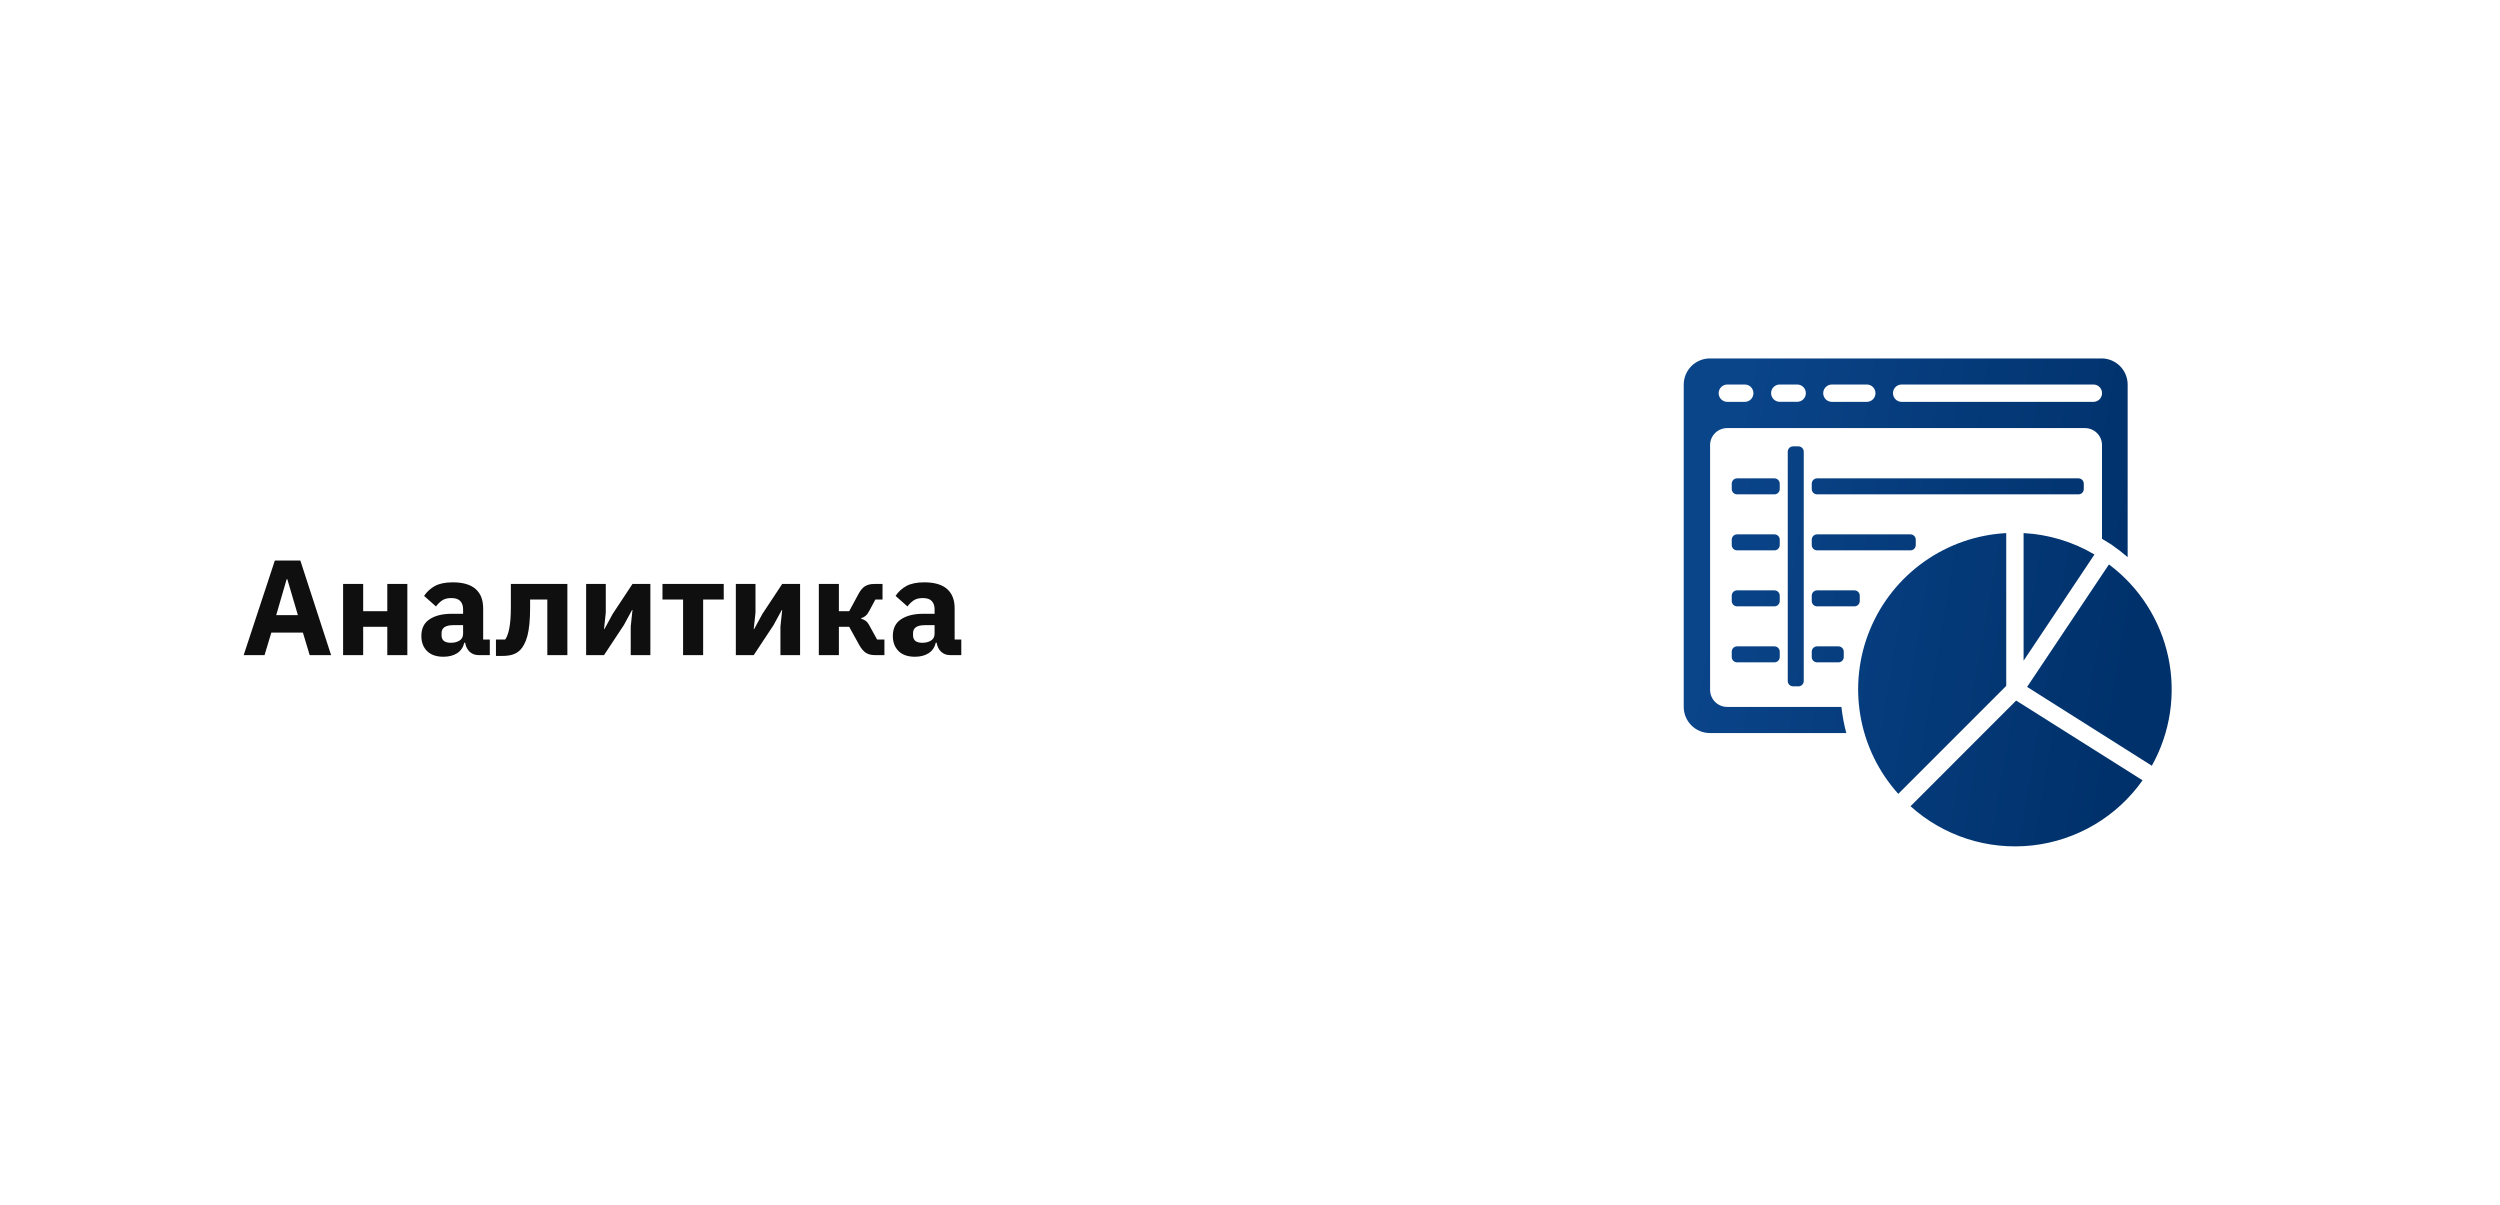 <?xml version="1.0" encoding="UTF-8"?> <svg xmlns="http://www.w3.org/2000/svg" width="332" height="160" viewBox="0 0 332 160" fill="none"> <g filter="url(#filter0_d_13_1462)"> <rect x="16" y="16" width="300" height="128" rx="20" fill="white"></rect> <path d="M41.126 87L40.226 84.012H36.032L35.132 87H32.36L36.5 74.436H39.884L43.97 87H41.126ZM38.156 76.92H38.066L36.68 81.69H39.56L38.156 76.92ZM45.564 77.55H48.228V81.168H51.432V77.55H54.096V87H51.432V83.238H48.228V87H45.564V77.55ZM63.57 87C63.09 87 62.688 86.85 62.364 86.55C62.052 86.25 61.854 85.848 61.77 85.344H61.662C61.518 85.956 61.2 86.424 60.708 86.748C60.216 87.06 59.61 87.216 58.89 87.216C57.942 87.216 57.216 86.964 56.712 86.46C56.208 85.956 55.956 85.29 55.956 84.462C55.956 83.466 56.316 82.728 57.036 82.248C57.768 81.756 58.758 81.51 60.006 81.51H61.5V80.916C61.5 80.46 61.38 80.1 61.14 79.836C60.9 79.56 60.498 79.422 59.934 79.422C59.406 79.422 58.986 79.536 58.674 79.764C58.362 79.992 58.104 80.25 57.9 80.538L56.316 79.134C56.7 78.57 57.18 78.132 57.756 77.82C58.344 77.496 59.136 77.334 60.132 77.334C61.476 77.334 62.484 77.628 63.156 78.216C63.828 78.804 64.164 79.662 64.164 80.79V84.93H65.046V87H63.57ZM59.88 85.362C60.324 85.362 60.702 85.266 61.014 85.074C61.338 84.882 61.5 84.57 61.5 84.138V83.022H60.204C59.16 83.022 58.638 83.376 58.638 84.084V84.354C58.638 84.702 58.746 84.96 58.962 85.128C59.178 85.284 59.484 85.362 59.88 85.362ZM65.862 84.93H67.086C67.206 84.774 67.308 84.576 67.392 84.336C67.488 84.096 67.566 83.808 67.626 83.472C67.698 83.124 67.752 82.71 67.788 82.23C67.824 81.75 67.842 81.186 67.842 80.538V77.55H75.348V87H72.684V79.62H70.398V80.682C70.398 81.498 70.368 82.218 70.308 82.842C70.248 83.454 70.158 83.988 70.038 84.444C69.918 84.888 69.774 85.266 69.606 85.578C69.45 85.878 69.276 86.124 69.084 86.316C68.796 86.604 68.46 86.808 68.076 86.928C67.704 87.048 67.236 87.108 66.672 87.108H65.862V84.93ZM77.838 77.55H80.448V81.348L80.214 83.544H80.268L81.366 81.528L83.994 77.55H86.37V87H83.76V83.202L83.994 81.006H83.94L82.842 83.022L80.214 87H77.838V77.55ZM90.713 79.62H87.977V77.55H96.113V79.62H93.377V87H90.713V79.62ZM97.719 77.55H100.329V81.348L100.095 83.544H100.149L101.247 81.528L103.875 77.55H106.251V87H103.641V83.202L103.875 81.006H103.821L102.723 83.022L100.095 87H97.719V77.55ZM108.74 77.55H111.404V81.168H112.772L114.014 78.864C114.266 78.396 114.548 78.06 114.86 77.856C115.184 77.652 115.598 77.55 116.102 77.55H117.2V79.62H116.246L115.436 81.132C115.268 81.444 115.1 81.666 114.932 81.798C114.776 81.93 114.59 82.026 114.374 82.086V82.176C114.578 82.224 114.764 82.308 114.932 82.428C115.112 82.548 115.274 82.74 115.418 83.004L116.48 84.93H117.452V87H116.21C115.706 87 115.298 86.898 114.986 86.694C114.674 86.49 114.38 86.142 114.104 85.65L112.772 83.238H111.404V87H108.74V77.55ZM126.183 87C125.703 87 125.301 86.85 124.977 86.55C124.665 86.25 124.467 85.848 124.383 85.344H124.275C124.131 85.956 123.813 86.424 123.321 86.748C122.829 87.06 122.223 87.216 121.503 87.216C120.555 87.216 119.829 86.964 119.325 86.46C118.821 85.956 118.569 85.29 118.569 84.462C118.569 83.466 118.929 82.728 119.649 82.248C120.381 81.756 121.371 81.51 122.619 81.51H124.113V80.916C124.113 80.46 123.993 80.1 123.753 79.836C123.513 79.56 123.111 79.422 122.547 79.422C122.019 79.422 121.599 79.536 121.287 79.764C120.975 79.992 120.717 80.25 120.513 80.538L118.929 79.134C119.313 78.57 119.793 78.132 120.369 77.82C120.957 77.496 121.749 77.334 122.745 77.334C124.089 77.334 125.097 77.628 125.769 78.216C126.441 78.804 126.777 79.662 126.777 80.79V84.93H127.659V87H126.183ZM122.493 85.362C122.937 85.362 123.315 85.266 123.627 85.074C123.951 84.882 124.113 84.57 124.113 84.138V83.022H122.817C121.773 83.022 121.251 83.376 121.251 84.084V84.354C121.251 84.702 121.359 84.96 121.575 85.128C121.791 85.284 122.097 85.362 122.493 85.362Z" fill="#0F0F10"></path> <g clip-path="url(#clip0_13_1462)"> <path d="M237.413 59.985C237.413 59.594 237.73 59.277 238.121 59.277H238.83C239.221 59.277 239.538 59.594 239.538 59.985V90.439C239.538 90.83 239.221 91.147 238.83 91.147H238.121C237.73 91.147 237.413 90.83 237.413 90.439V59.985Z" fill="url(#paint0_linear_13_1462)"></path> <path d="M230.683 65.651C230.292 65.651 229.975 65.334 229.975 64.943V64.235C229.975 63.844 230.292 63.526 230.683 63.526H235.642C236.033 63.526 236.35 63.844 236.35 64.235V64.943C236.35 65.334 236.033 65.651 235.642 65.651H230.683Z" fill="url(#paint1_linear_13_1462)"></path> <path d="M241.309 65.651C240.918 65.651 240.601 65.334 240.601 64.943V64.235C240.601 63.844 240.918 63.526 241.309 63.526L276.018 63.526C276.409 63.526 276.726 63.844 276.726 64.235V64.943C276.726 65.334 276.409 65.651 276.018 65.651L241.309 65.651Z" fill="url(#paint2_linear_13_1462)"></path> <path d="M230.683 73.088C230.292 73.088 229.975 72.771 229.975 72.379V71.671C229.975 71.28 230.292 70.963 230.683 70.963H235.642C236.033 70.963 236.35 71.28 236.35 71.671V72.379C236.35 72.771 236.033 73.088 235.642 73.088H230.683Z" fill="url(#paint3_linear_13_1462)"></path> <path d="M241.309 73.088C240.918 73.088 240.601 72.771 240.601 72.379V71.671C240.601 71.28 240.918 70.963 241.309 70.963H253.705C254.096 70.963 254.413 71.28 254.413 71.671V72.379C254.413 72.771 254.096 73.088 253.705 73.088H241.309Z" fill="url(#paint4_linear_13_1462)"></path> <path d="M230.683 80.524C230.292 80.524 229.975 80.207 229.975 79.816V79.108C229.975 78.716 230.292 78.399 230.683 78.399H235.642C236.033 78.399 236.35 78.716 236.35 79.108V79.816C236.35 80.207 236.033 80.524 235.642 80.524H230.683Z" fill="url(#paint5_linear_13_1462)"></path> <path d="M241.309 80.524C240.918 80.524 240.601 80.207 240.601 79.816V79.108C240.601 78.716 240.918 78.399 241.309 78.399H246.268C246.659 78.399 246.976 78.716 246.976 79.108V79.816C246.976 80.207 246.659 80.524 246.268 80.524H241.309Z" fill="url(#paint6_linear_13_1462)"></path> <path d="M230.683 87.96C230.292 87.96 229.975 87.643 229.975 87.252V86.544C229.975 86.153 230.292 85.836 230.683 85.836H235.642C236.033 85.836 236.35 86.153 236.35 86.544V87.252C236.35 87.643 236.033 87.96 235.642 87.96H230.683Z" fill="url(#paint7_linear_13_1462)"></path> <path d="M241.309 87.96C240.918 87.96 240.601 87.643 240.601 87.252V86.544C240.601 86.153 240.918 85.836 241.309 85.836H244.142C244.534 85.836 244.851 86.153 244.851 86.544V87.252C244.851 87.643 244.534 87.96 244.142 87.96H241.309Z" fill="url(#paint8_linear_13_1462)"></path> <path d="M284.532 103.625L267.745 93.035L253.717 107.067C255.893 109.028 258.46 110.507 261.249 111.404C264.038 112.301 266.986 112.597 269.898 112.272C272.81 111.946 275.62 111.008 278.143 109.517C280.665 108.027 282.843 106.019 284.532 103.625Z" fill="url(#paint9_linear_13_1462)"></path> <path d="M266.428 91.084V70.795C262.512 71.005 258.736 72.318 255.536 74.582C252.335 76.847 249.841 79.97 248.341 83.592C246.842 87.214 246.398 91.186 247.061 95.05C247.724 98.913 249.468 102.51 252.09 105.425L266.428 91.084Z" fill="url(#paint10_linear_13_1462)"></path> <path d="M268.732 87.743L278.144 73.639C275.282 71.946 272.053 70.971 268.732 70.795V87.743Z" fill="url(#paint11_linear_13_1462)"></path> <path d="M269.2 91.221L285.764 101.689C288.218 97.3 288.993 92.169 287.945 87.252C286.897 82.334 284.097 77.965 280.067 74.957L269.2 91.221Z" fill="url(#paint12_linear_13_1462)"></path> <path fill-rule="evenodd" clip-rule="evenodd" d="M227.071 97.348H245.19C244.885 96.21 244.668 95.05 244.542 93.878H229.419C228.818 93.892 228.237 93.666 227.802 93.252C227.368 92.838 227.115 92.268 227.1 91.668V59.061C227.107 58.764 227.172 58.47 227.292 58.198C227.412 57.926 227.585 57.68 227.8 57.475C228.016 57.269 228.27 57.109 228.547 57.002C228.825 56.895 229.121 56.843 229.419 56.851H276.834C277.131 56.844 277.426 56.896 277.703 57.004C277.98 57.111 278.233 57.272 278.448 57.477C278.662 57.683 278.834 57.928 278.954 58.2C279.074 58.472 279.139 58.764 279.145 59.061V71.552C279.563 71.797 279.981 72.049 280.391 72.316C281.139 72.836 281.86 73.394 282.552 73.986V51.063C282.55 50.156 282.193 49.286 281.558 48.639C280.923 47.991 280.059 47.618 279.153 47.6H227.071C226.151 47.602 225.269 47.968 224.619 48.618C223.968 49.269 223.602 50.15 223.6 51.07V93.878C223.6 94.798 223.966 95.681 224.617 96.332C225.268 96.983 226.151 97.348 227.071 97.348ZM278 51.063H252.543C252.391 51.061 252.24 51.089 252.1 51.146C251.959 51.203 251.831 51.288 251.724 51.396C251.617 51.503 251.532 51.631 251.475 51.771C251.417 51.912 251.389 52.063 251.391 52.215C251.39 52.366 251.419 52.516 251.477 52.656C251.534 52.797 251.619 52.924 251.726 53.031C251.833 53.138 251.961 53.223 252.101 53.281C252.241 53.338 252.391 53.367 252.543 53.366H278C278.152 53.367 278.302 53.338 278.442 53.281C278.583 53.223 278.71 53.138 278.817 53.031C278.924 52.924 279.009 52.797 279.067 52.656C279.124 52.516 279.154 52.366 279.153 52.215C279.154 52.063 279.124 51.913 279.067 51.773C279.009 51.632 278.924 51.505 278.817 51.398C278.71 51.291 278.583 51.206 278.442 51.148C278.302 51.091 278.152 51.062 278 51.063ZM247.912 51.063H243.275C242.969 51.063 242.676 51.184 242.46 51.4C242.244 51.616 242.122 51.909 242.122 52.215C242.121 52.366 242.151 52.516 242.208 52.656C242.266 52.797 242.351 52.924 242.458 53.031C242.565 53.138 242.692 53.223 242.833 53.281C242.973 53.338 243.123 53.367 243.275 53.366H247.912C248.218 53.366 248.511 53.245 248.727 53.029C248.943 52.813 249.065 52.52 249.065 52.215C249.065 51.909 248.943 51.616 248.727 51.4C248.511 51.184 248.218 51.063 247.912 51.063ZM238.666 51.063H236.34C236.19 51.063 236.041 51.092 235.902 51.15C235.764 51.208 235.638 51.292 235.532 51.398C235.427 51.505 235.343 51.631 235.286 51.77C235.23 51.909 235.201 52.057 235.202 52.207C235.201 52.359 235.23 52.509 235.288 52.649C235.345 52.789 235.43 52.917 235.537 53.024C235.644 53.131 235.772 53.216 235.912 53.273C236.052 53.331 236.202 53.36 236.354 53.359H238.666C238.817 53.36 238.966 53.331 239.106 53.274C239.246 53.217 239.373 53.133 239.48 53.026C239.587 52.92 239.672 52.794 239.73 52.654C239.788 52.515 239.818 52.365 239.818 52.215C239.818 51.909 239.697 51.616 239.48 51.4C239.264 51.184 238.971 51.063 238.666 51.063ZM231.702 51.063H229.39C229.085 51.063 228.791 51.184 228.575 51.4C228.359 51.616 228.238 51.909 228.238 52.215C228.237 52.366 228.266 52.516 228.324 52.656C228.381 52.797 228.466 52.924 228.573 53.031C228.68 53.138 228.808 53.223 228.948 53.281C229.088 53.338 229.239 53.367 229.39 53.366H231.702C231.853 53.367 232.004 53.338 232.144 53.281C232.284 53.223 232.412 53.138 232.519 53.031C232.626 52.924 232.711 52.797 232.768 52.656C232.826 52.516 232.855 52.366 232.854 52.215C232.855 52.063 232.826 51.913 232.768 51.773C232.711 51.632 232.626 51.505 232.519 51.398C232.412 51.291 232.284 51.206 232.144 51.148C232.004 51.091 231.853 51.062 231.702 51.063Z" fill="url(#paint13_linear_13_1462)"></path> </g> </g> <defs> <filter id="filter0_d_13_1462" x="0" y="0" width="332" height="160" filterUnits="userSpaceOnUse" color-interpolation-filters="sRGB"> <feFlood flood-opacity="0" result="BackgroundImageFix"></feFlood> <feColorMatrix in="SourceAlpha" type="matrix" values="0 0 0 0 0 0 0 0 0 0 0 0 0 0 0 0 0 0 127 0" result="hardAlpha"></feColorMatrix> <feOffset></feOffset> <feGaussianBlur stdDeviation="8"></feGaussianBlur> <feColorMatrix type="matrix" values="0 0 0 0 0 0 0 0 0 0 0 0 0 0 0 0 0 0 0.05 0"></feColorMatrix> <feBlend mode="normal" in2="BackgroundImageFix" result="effect1_dropShadow_13_1462"></feBlend> <feBlend mode="normal" in="SourceGraphic" in2="effect1_dropShadow_13_1462" result="shape"></feBlend> </filter> <linearGradient id="paint0_linear_13_1462" x1="228.856" y1="68.469" x2="284.418" y2="77.923" gradientUnits="userSpaceOnUse"> <stop stop-color="#0A4489"></stop> <stop offset="1" stop-color="#00316B"></stop> </linearGradient> <linearGradient id="paint1_linear_13_1462" x1="228.856" y1="68.469" x2="284.418" y2="77.923" gradientUnits="userSpaceOnUse"> <stop stop-color="#0A4489"></stop> <stop offset="1" stop-color="#00316B"></stop> </linearGradient> <linearGradient id="paint2_linear_13_1462" x1="228.856" y1="68.469" x2="284.418" y2="77.923" gradientUnits="userSpaceOnUse"> <stop stop-color="#0A4489"></stop> <stop offset="1" stop-color="#00316B"></stop> </linearGradient> <linearGradient id="paint3_linear_13_1462" x1="228.856" y1="68.469" x2="284.418" y2="77.923" gradientUnits="userSpaceOnUse"> <stop stop-color="#0A4489"></stop> <stop offset="1" stop-color="#00316B"></stop> </linearGradient> <linearGradient id="paint4_linear_13_1462" x1="228.856" y1="68.469" x2="284.418" y2="77.923" gradientUnits="userSpaceOnUse"> <stop stop-color="#0A4489"></stop> <stop offset="1" stop-color="#00316B"></stop> </linearGradient> <linearGradient id="paint5_linear_13_1462" x1="228.856" y1="68.469" x2="284.418" y2="77.923" gradientUnits="userSpaceOnUse"> <stop stop-color="#0A4489"></stop> <stop offset="1" stop-color="#00316B"></stop> </linearGradient> <linearGradient id="paint6_linear_13_1462" x1="228.856" y1="68.469" x2="284.418" y2="77.923" gradientUnits="userSpaceOnUse"> <stop stop-color="#0A4489"></stop> <stop offset="1" stop-color="#00316B"></stop> </linearGradient> <linearGradient id="paint7_linear_13_1462" x1="228.856" y1="68.469" x2="284.418" y2="77.923" gradientUnits="userSpaceOnUse"> <stop stop-color="#0A4489"></stop> <stop offset="1" stop-color="#00316B"></stop> </linearGradient> <linearGradient id="paint8_linear_13_1462" x1="228.856" y1="68.469" x2="284.418" y2="77.923" gradientUnits="userSpaceOnUse"> <stop stop-color="#0A4489"></stop> <stop offset="1" stop-color="#00316B"></stop> </linearGradient> <linearGradient id="paint9_linear_13_1462" x1="228.856" y1="68.469" x2="284.418" y2="77.923" gradientUnits="userSpaceOnUse"> <stop stop-color="#0A4489"></stop> <stop offset="1" stop-color="#00316B"></stop> </linearGradient> <linearGradient id="paint10_linear_13_1462" x1="228.856" y1="68.469" x2="284.418" y2="77.923" gradientUnits="userSpaceOnUse"> <stop stop-color="#0A4489"></stop> <stop offset="1" stop-color="#00316B"></stop> </linearGradient> <linearGradient id="paint11_linear_13_1462" x1="228.856" y1="68.469" x2="284.418" y2="77.923" gradientUnits="userSpaceOnUse"> <stop stop-color="#0A4489"></stop> <stop offset="1" stop-color="#00316B"></stop> </linearGradient> <linearGradient id="paint12_linear_13_1462" x1="228.856" y1="68.469" x2="284.418" y2="77.923" gradientUnits="userSpaceOnUse"> <stop stop-color="#0A4489"></stop> <stop offset="1" stop-color="#00316B"></stop> </linearGradient> <linearGradient id="paint13_linear_13_1462" x1="228.856" y1="68.469" x2="284.418" y2="77.923" gradientUnits="userSpaceOnUse"> <stop stop-color="#0A4489"></stop> <stop offset="1" stop-color="#00316B"></stop> </linearGradient> <clipPath id="clip0_13_1462"> <rect width="88" height="88" fill="white" transform="translate(212 36)"></rect> </clipPath> </defs> </svg> 